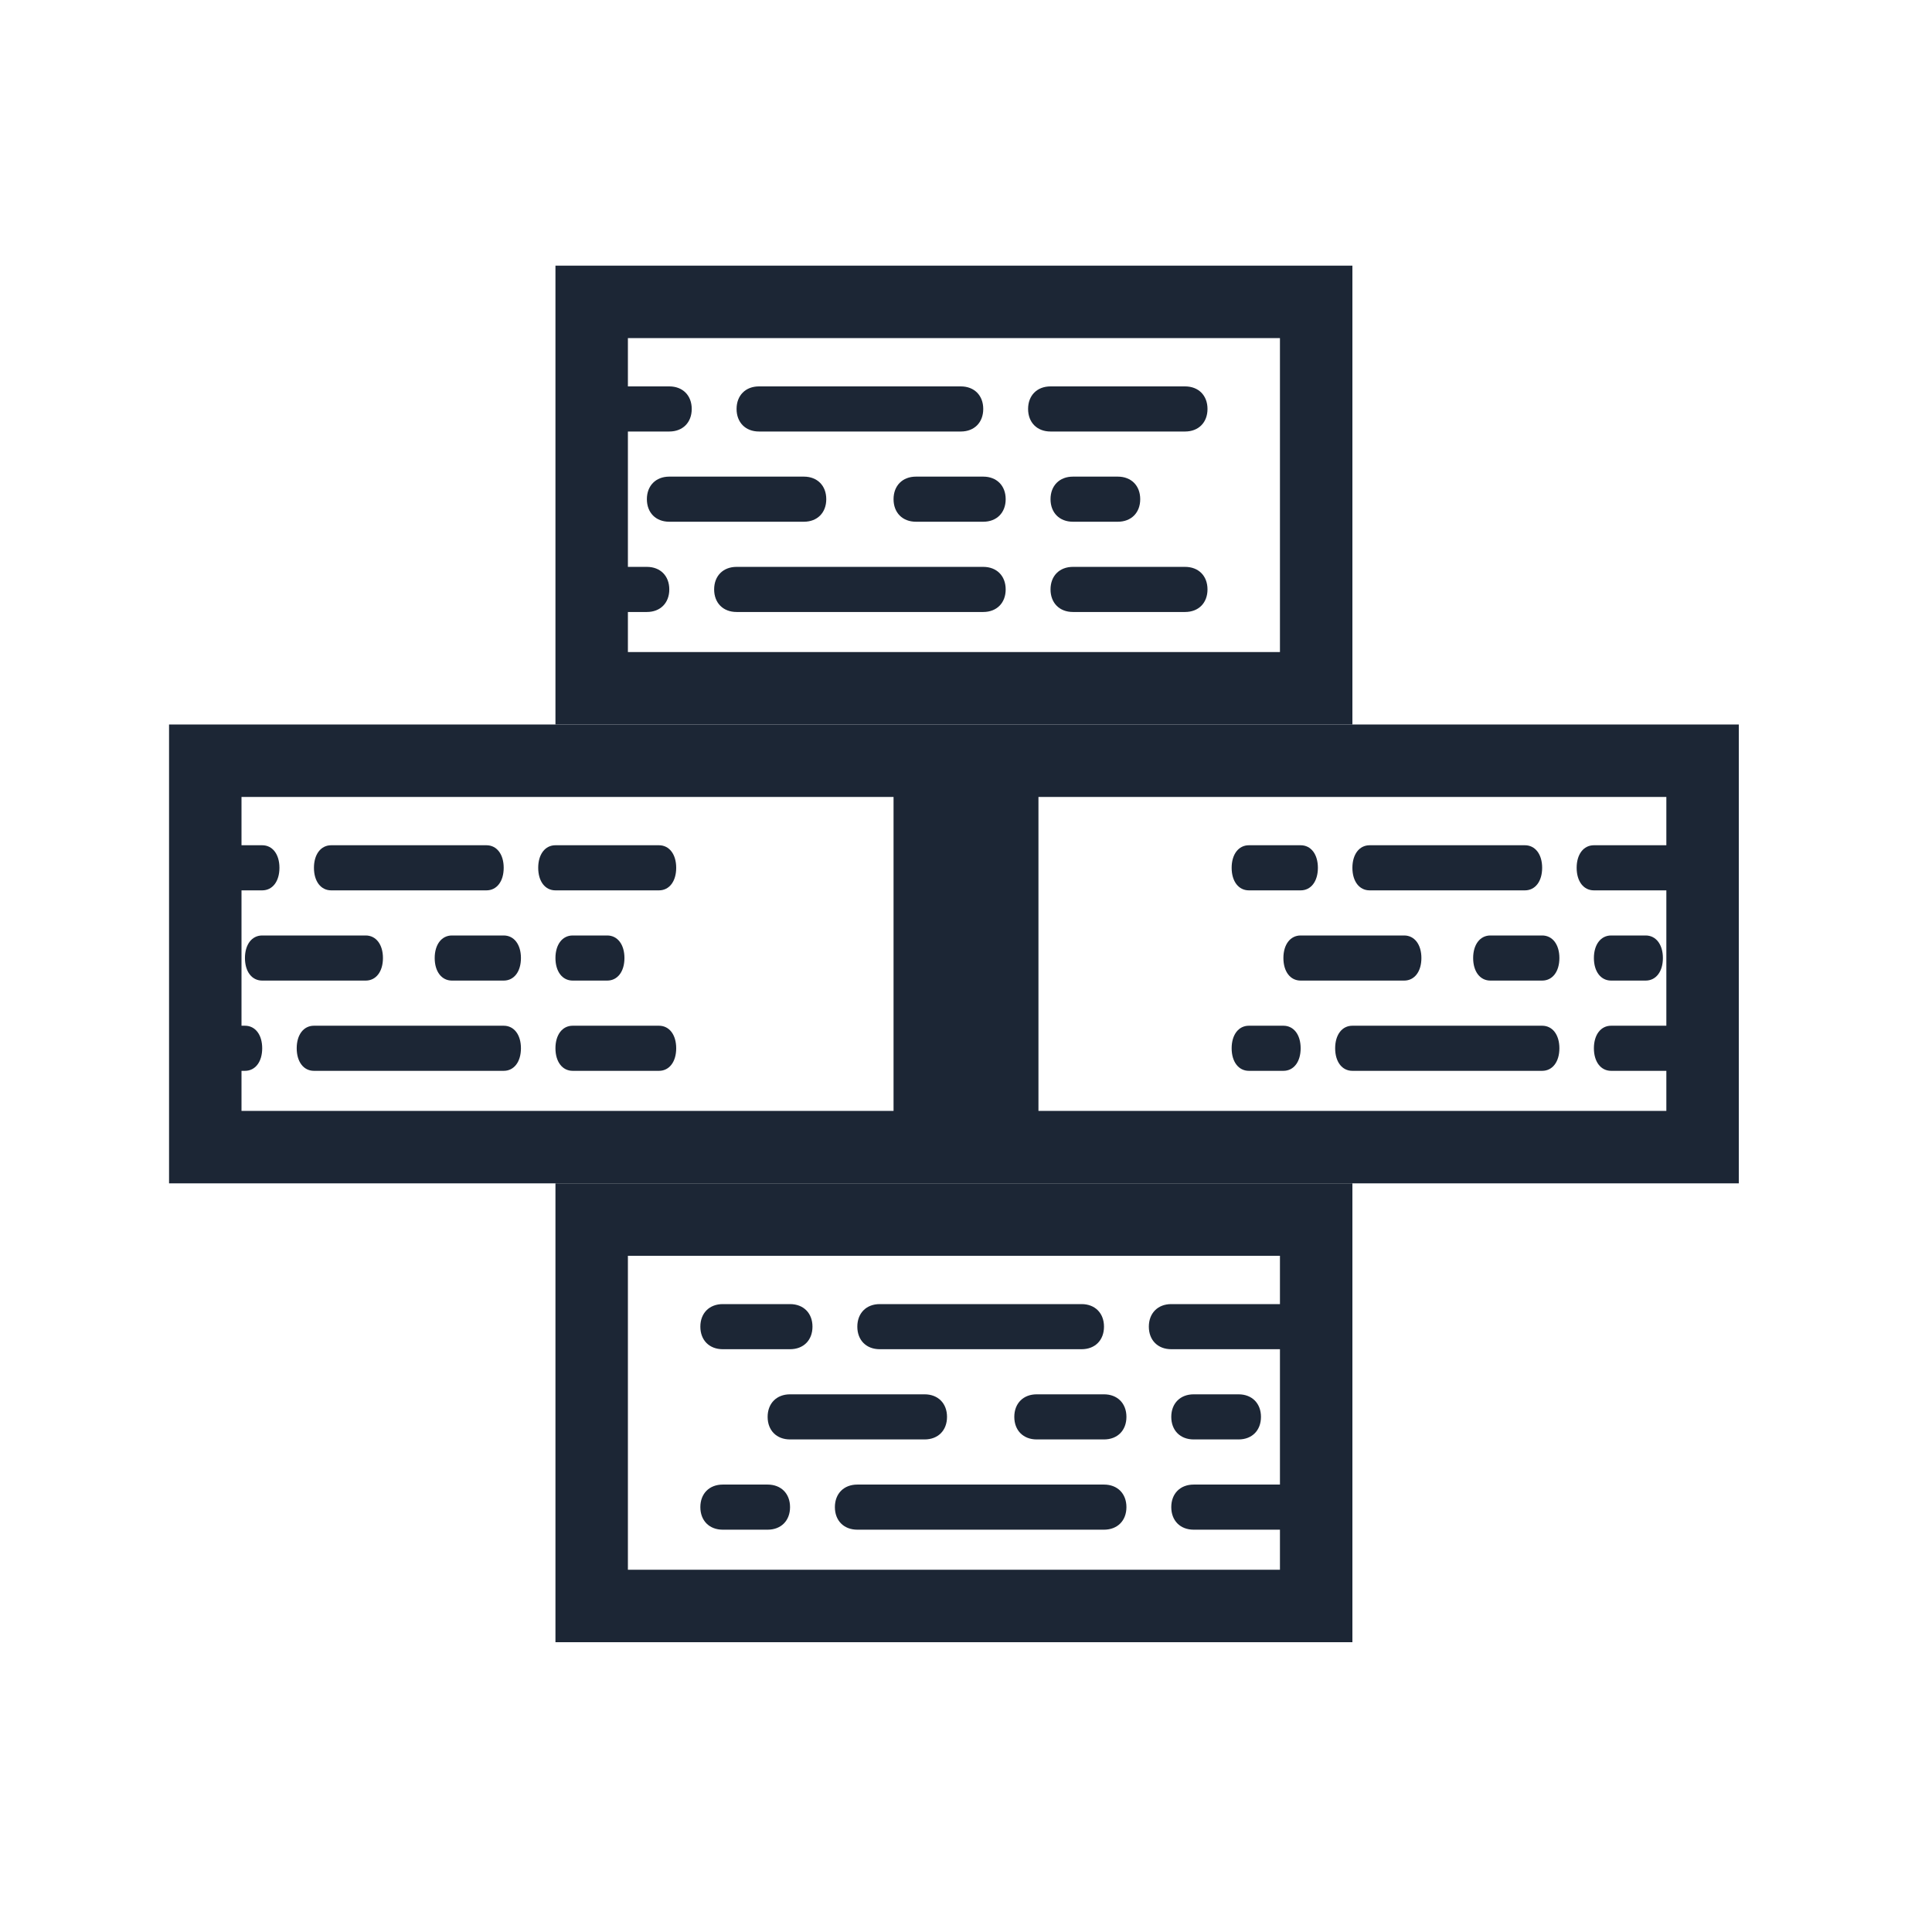 <svg width="80" height="80" viewBox="0 0 80 80" fill="none" xmlns="http://www.w3.org/2000/svg">
<path d="M38.5 31.5H8.5V47.5H38.5V31.5Z" stroke="#1C2635" stroke-width="3"/>
<path d="M70.5 31.5H41.5V47.5H70.5V31.5Z" stroke="#1C2635" stroke-width="3"/>
<path d="M54.5 12.5H24.5V28.5H54.5V12.5Z" stroke="#1C2635" stroke-width="3"/>
<path d="M54.5 50.5H24.5V66.5H54.5V50.5Z" stroke="#1C2635" stroke-width="3"/>
<path d="M49.071 16H43.5C42.943 16 42.571 16.374 42.571 16.934C42.571 17.494 42.943 17.868 43.5 17.868H49.071C49.628 17.868 50 17.494 50 16.934C50 16.374 49.628 16 49.071 16Z" fill="#1C2635"/>
<path d="M40.714 23.473H30.5C29.943 23.473 29.571 23.846 29.571 24.407C29.571 24.967 29.943 25.341 30.5 25.341H40.714C41.271 25.341 41.643 24.967 41.643 24.407C41.643 23.846 41.271 23.473 40.714 23.473Z" fill="#1C2635"/>
<path d="M49.071 23.473H44.428C43.871 23.473 43.5 23.846 43.5 24.407C43.5 24.967 43.871 25.341 44.428 25.341H49.071C49.629 25.341 50 24.967 50 24.407C50 23.846 49.629 23.473 49.071 23.473Z" fill="#1C2635"/>
<path d="M44.428 21.604H46.286C46.843 21.604 47.214 21.231 47.214 20.67C47.214 20.11 46.843 19.736 46.286 19.736H44.428C43.871 19.736 43.5 20.11 43.5 20.67C43.5 21.231 43.871 21.604 44.428 21.604Z" fill="#1C2635"/>
<path d="M24.928 17.868H27.714C28.271 17.868 28.643 17.495 28.643 16.934C28.643 16.374 28.271 16 27.714 16H24.928C24.371 16 24 16.374 24 16.934C24 17.494 24.371 17.868 24.928 17.868Z" fill="#1C2635"/>
<path d="M26.786 23.473H24.928C24.371 23.473 24 23.846 24 24.407C24 24.967 24.371 25.341 24.928 25.341H26.786C27.343 25.341 27.714 24.967 27.714 24.407C27.714 23.846 27.343 23.473 26.786 23.473Z" fill="#1C2635"/>
<path d="M40.714 19.736H37.928C37.371 19.736 37 20.11 37 20.67C37 21.231 37.371 21.604 37.928 21.604H40.714C41.271 21.604 41.643 21.231 41.643 20.67C41.643 20.11 41.271 19.736 40.714 19.736Z" fill="#1C2635"/>
<path d="M31.428 17.868H39.786C40.343 17.868 40.714 17.495 40.714 16.934C40.714 16.374 40.343 16 39.786 16H31.428C30.871 16 30.5 16.374 30.5 16.934C30.5 17.494 30.871 17.868 31.428 17.868Z" fill="#1C2635"/>
<path d="M34.214 20.67C34.214 20.11 33.843 19.736 33.286 19.736H27.714C27.157 19.736 26.786 20.11 26.786 20.67C26.786 21.231 27.157 21.604 27.714 21.604H33.286C33.843 21.604 34.214 21.231 34.214 20.67Z" fill="#1C2635"/>
<path d="M54.071 54H48.5C47.943 54 47.571 54.374 47.571 54.934C47.571 55.495 47.943 55.868 48.5 55.868H54.071C54.628 55.868 55 55.495 55 54.934C55 54.374 54.628 54 54.071 54Z" fill="#1C2635"/>
<path d="M45.714 61.473H35.5C34.943 61.473 34.571 61.846 34.571 62.407C34.571 62.967 34.943 63.341 35.5 63.341H45.714C46.271 63.341 46.643 62.967 46.643 62.407C46.643 61.846 46.271 61.473 45.714 61.473Z" fill="#1C2635"/>
<path d="M54.071 61.473H49.428C48.871 61.473 48.5 61.846 48.5 62.407C48.5 62.967 48.871 63.341 49.428 63.341H54.071C54.629 63.341 55 62.967 55 62.407C55 61.846 54.629 61.473 54.071 61.473Z" fill="#1C2635"/>
<path d="M49.428 59.604H51.286C51.843 59.604 52.214 59.231 52.214 58.67C52.214 58.11 51.843 57.736 51.286 57.736H49.428C48.871 57.736 48.5 58.11 48.5 58.67C48.5 59.231 48.871 59.604 49.428 59.604Z" fill="#1C2635"/>
<path d="M29.928 55.868H32.714C33.271 55.868 33.643 55.495 33.643 54.934C33.643 54.374 33.271 54 32.714 54H29.928C29.371 54 29 54.374 29 54.934C29 55.495 29.371 55.868 29.928 55.868Z" fill="#1C2635"/>
<path d="M31.786 61.473H29.928C29.371 61.473 29 61.846 29 62.407C29 62.967 29.371 63.341 29.928 63.341H31.786C32.343 63.341 32.714 62.967 32.714 62.407C32.714 61.846 32.343 61.473 31.786 61.473Z" fill="#1C2635"/>
<path d="M45.714 57.736H42.928C42.371 57.736 42 58.11 42 58.67C42 59.231 42.371 59.604 42.928 59.604H45.714C46.271 59.604 46.643 59.231 46.643 58.67C46.643 58.11 46.271 57.736 45.714 57.736Z" fill="#1C2635"/>
<path d="M36.428 55.868H44.786C45.343 55.868 45.714 55.495 45.714 54.934C45.714 54.374 45.343 54 44.786 54H36.428C35.871 54 35.5 54.374 35.5 54.934C35.5 55.495 35.871 55.868 36.428 55.868Z" fill="#1C2635"/>
<path d="M39.214 58.67C39.214 58.11 38.843 57.736 38.286 57.736H32.714C32.157 57.736 31.786 58.11 31.786 58.67C31.786 59.231 32.157 59.604 32.714 59.604H38.286C38.843 59.604 39.214 59.231 39.214 58.67Z" fill="#1C2635"/>
<path d="M27.286 35H23C22.571 35 22.286 35.374 22.286 35.934C22.286 36.495 22.571 36.868 23 36.868H27.286C27.714 36.868 28 36.495 28 35.934C28 35.374 27.714 35 27.286 35Z" fill="#1C2635"/>
<path d="M20.857 42.473H13C12.571 42.473 12.286 42.846 12.286 43.407C12.286 43.967 12.571 44.341 13 44.341H20.857C21.286 44.341 21.571 43.967 21.571 43.407C21.571 42.846 21.286 42.473 20.857 42.473Z" fill="#1C2635"/>
<path d="M27.286 42.473H23.714C23.286 42.473 23 42.846 23 43.407C23 43.967 23.286 44.341 23.714 44.341H27.286C27.714 44.341 28 43.967 28 43.407C28 42.846 27.714 42.473 27.286 42.473Z" fill="#1C2635"/>
<path d="M23.714 40.604H25.143C25.571 40.604 25.857 40.231 25.857 39.67C25.857 39.11 25.571 38.736 25.143 38.736H23.714C23.286 38.736 23 39.11 23 39.67C23 40.231 23.286 40.604 23.714 40.604Z" fill="#1C2635"/>
<path d="M8.714 36.868H10.857C11.286 36.868 11.571 36.495 11.571 35.934C11.571 35.374 11.286 35 10.857 35H8.714C8.286 35 8 35.374 8 35.934C8 36.495 8.286 36.868 8.714 36.868Z" fill="#1C2635"/>
<path d="M10.143 42.473H8.714C8.286 42.473 8 42.846 8 43.407C8 43.967 8.286 44.341 8.714 44.341H10.143C10.571 44.341 10.857 43.967 10.857 43.407C10.857 42.846 10.571 42.473 10.143 42.473Z" fill="#1C2635"/>
<path d="M20.857 38.736H18.714C18.286 38.736 18 39.11 18 39.67C18 40.231 18.286 40.604 18.714 40.604H20.857C21.286 40.604 21.571 40.231 21.571 39.67C21.571 39.11 21.286 38.736 20.857 38.736Z" fill="#1C2635"/>
<path d="M13.714 36.868H20.143C20.571 36.868 20.857 36.495 20.857 35.934C20.857 35.374 20.571 35 20.143 35H13.714C13.286 35 13 35.374 13 35.934C13 36.495 13.286 36.868 13.714 36.868Z" fill="#1C2635"/>
<path d="M15.857 39.67C15.857 39.11 15.571 38.736 15.143 38.736H10.857C10.428 38.736 10.143 39.11 10.143 39.67C10.143 40.231 10.428 40.604 10.857 40.604H15.143C15.571 40.604 15.857 40.231 15.857 39.67Z" fill="#1C2635"/>
<path d="M70.286 35H66C65.571 35 65.286 35.374 65.286 35.934C65.286 36.495 65.571 36.868 66 36.868H70.286C70.714 36.868 71 36.495 71 35.934C71 35.374 70.714 35 70.286 35Z" fill="#1C2635"/>
<path d="M63.857 42.473H56C55.571 42.473 55.286 42.846 55.286 43.407C55.286 43.967 55.571 44.341 56 44.341H63.857C64.286 44.341 64.571 43.967 64.571 43.407C64.571 42.846 64.286 42.473 63.857 42.473Z" fill="#1C2635"/>
<path d="M70.286 42.473H66.714C66.286 42.473 66 42.846 66 43.407C66 43.967 66.286 44.341 66.714 44.341H70.286C70.714 44.341 71 43.967 71 43.407C71 42.846 70.714 42.473 70.286 42.473Z" fill="#1C2635"/>
<path d="M66.714 40.604H68.143C68.571 40.604 68.857 40.231 68.857 39.67C68.857 39.11 68.571 38.736 68.143 38.736H66.714C66.286 38.736 66 39.11 66 39.67C66 40.231 66.286 40.604 66.714 40.604Z" fill="#1C2635"/>
<path d="M51.714 36.868H53.857C54.286 36.868 54.571 36.495 54.571 35.934C54.571 35.374 54.286 35 53.857 35H51.714C51.286 35 51 35.374 51 35.934C51 36.495 51.286 36.868 51.714 36.868Z" fill="#1C2635"/>
<path d="M53.143 42.473H51.714C51.286 42.473 51 42.846 51 43.407C51 43.967 51.286 44.341 51.714 44.341H53.143C53.571 44.341 53.857 43.967 53.857 43.407C53.857 42.846 53.571 42.473 53.143 42.473Z" fill="#1C2635"/>
<path d="M63.857 38.736H61.714C61.286 38.736 61 39.11 61 39.67C61 40.231 61.286 40.604 61.714 40.604H63.857C64.286 40.604 64.571 40.231 64.571 39.67C64.571 39.11 64.286 38.736 63.857 38.736Z" fill="#1C2635"/>
<path d="M56.714 36.868H63.143C63.571 36.868 63.857 36.495 63.857 35.934C63.857 35.374 63.571 35 63.143 35H56.714C56.286 35 56 35.374 56 35.934C56 36.495 56.286 36.868 56.714 36.868Z" fill="#1C2635"/>
<path d="M58.857 39.67C58.857 39.11 58.571 38.736 58.143 38.736H53.857C53.428 38.736 53.143 39.11 53.143 39.67C53.143 40.231 53.428 40.604 53.857 40.604H58.143C58.571 40.604 58.857 40.231 58.857 39.67Z" fill="#1C2635"/>
</svg>
